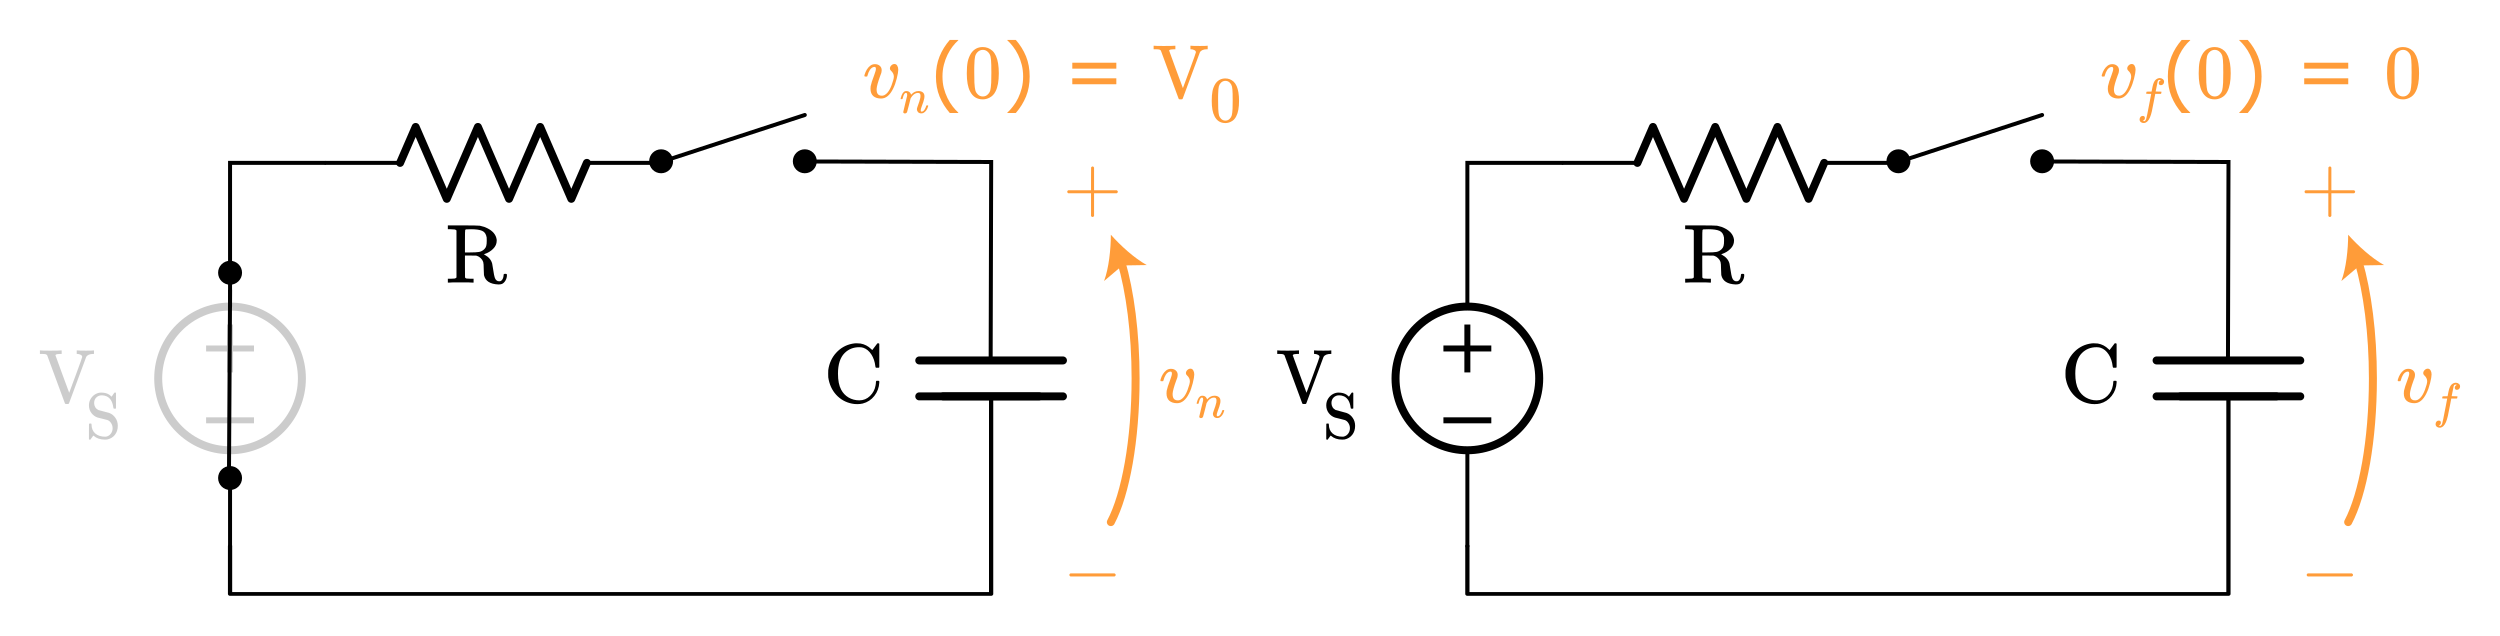 <?xml version="1.0" encoding="UTF-8" standalone="no"?>
<svg
   xmlns:dc="http://purl.org/dc/elements/1.1/"
   xmlns:cc="http://creativecommons.org/ns#"
   xmlns:rdf="http://www.w3.org/1999/02/22-rdf-syntax-ns#"
   xmlns:svg="http://www.w3.org/2000/svg"
   xmlns="http://www.w3.org/2000/svg"
   xmlns:sodipodi="http://sodipodi.sourceforge.net/DTD/sodipodi-0.dtd"
   xmlns:inkscape="http://www.inkscape.org/namespaces/inkscape"
   version="1.1"
   id="Layer_1"
   x="0px"
   y="0px"
   viewBox="0 0 626.357 159.277"
   xml:space="preserve"
   inkscape:version="1.1-dev (48d18c81, 2020-07-08)"
   sodipodi:docname="rc_step_superposition.svg"
   width="626.357"
   height="159.277"><defs
   id="defs6197"><inkscape:path-effect
     effect="bspline"
     id="path-effect1851"
     is_visible="true"
     weight="33.333"
     steps="2"
     helper_size="0"
     apply_no_weight="true"
     apply_with_weight="true"
     only_selected="false"
     lpeversion="0" /><inkscape:path-effect
     effect="bspline"
     id="path-effect1847"
     is_visible="true"
     weight="33.333"
     steps="2"
     helper_size="0"
     apply_no_weight="true"
     apply_with_weight="true"
     only_selected="false"
     lpeversion="0" /></defs><sodipodi:namedview
   pagecolor="#ffffff"
   bordercolor="#666666"
   borderopacity="1"
   objecttolerance="10"
   gridtolerance="10"
   guidetolerance="10"
   inkscape:pageopacity="0"
   inkscape:pageshadow="2"
   inkscape:window-width="1268"
   inkscape:window-height="732"
   id="namedview6195"
   showgrid="false"
   inkscape:zoom="0.95172556"
   inkscape:cx="334.12994"
   inkscape:cy="76.702784"
   inkscape:window-x="0"
   inkscape:window-y="23"
   inkscape:window-maximized="0"
   inkscape:current-layer="Layer_1"
   fit-margin-top="10"
   fit-margin-right="10"
   fit-margin-bottom="10"
   fit-margin-left="10"
   showguides="false" /><style
   type="text/css"
   id="style6099">
	.st0{fill:none;stroke:#000000;stroke-width:0.5;stroke-linecap:round;stroke-miterlimit:10;}
	.st1{fill:none;stroke:#000000;stroke-width:0.5;stroke-miterlimit:10;}
	.st2{fill:none;stroke:#11ACCD;stroke-width:3;stroke-linecap:round;stroke-miterlimit:10;}
	.st3{fill:#11ACCD;}
	.st4{fill:none;stroke:#11ACCD;stroke-width:4;stroke-miterlimit:10;}
	.st5{fill:none;stroke:#000000;stroke-linecap:round;stroke-linejoin:round;stroke-miterlimit:10;}
	.st6{fill:none;stroke:#000000;stroke-width:2;stroke-linecap:round;stroke-linejoin:round;stroke-miterlimit:10;}
	.st7{fill:none;stroke:#000000;stroke-width:2;stroke-miterlimit:10;}
	.st8{fill:none;stroke:#000000;stroke-linecap:round;stroke-miterlimit:10;}
	.st9{fill:none;stroke:#000000;stroke-width:1.5;stroke-miterlimit:10;}
	.st10{fill:none;stroke:#000000;stroke-width:1.5;stroke-linecap:round;stroke-miterlimit:10;}
	.st11{fill:none;stroke:#000000;stroke-width:2;stroke-linecap:round;stroke-miterlimit:10;}
	.st12{fill:none;}
	.st13{stroke:#000000;stroke-linecap:round;stroke-linejoin:round;stroke-miterlimit:10;}
	.st14{fill:none;stroke:#000000;stroke-miterlimit:10;}
	.st15{fill:#FFFFFF;stroke:#000000;stroke-miterlimit:10;}
	.st16{fill:#FF9C39;}
	.st17{fill:none;stroke:#E07D10;stroke-width:2;stroke-linecap:round;stroke-miterlimit:10;}
	.st18{fill:#E07D10;}
	.st19{fill:none;stroke:#FF9C39;stroke-width:2;stroke-linecap:round;stroke-miterlimit:10;}
	.st20{fill:none;stroke:#FF9C39;stroke-width:3;stroke-linecap:round;stroke-miterlimit:10;}
	.st21{fill:none;stroke:#1FAB54;stroke-width:3;stroke-miterlimit:10;}
	.st22{fill:#1FAB54;}
	.st23{font-family:'KaTeX_Main-Regular';}
	.st24{font-size:21px;}
	.st25{font-family:'KaTeX_Main-Italic';}
	.st26{fill:none;stroke:#11ACCD;stroke-width:2;stroke-linecap:round;stroke-miterlimit:10;}
</style><g
   id="g6101"
   transform="translate(87.638,-13.192)"><g
     id="g6103"><circle
       cx="114"
       cy="53.6"
       r="3"
       id="circle6105" /><rect
       x="108"
       y="47.6"
       class="st12"
       width="12"
       height="12"
       id="rect6107"
       style="fill:none" /></g><g
     id="g6109"><circle
       cx="78"
       cy="53.6"
       r="3"
       id="circle6111" /><rect
       x="72"
       y="47.6"
       class="st12"
       width="12"
       height="12"
       id="rect6113"
       style="fill:none" /></g><line
     class="st5"
     x1="78.5"
     y1="53.6"
     x2="114"
     y2="42"
     id="line6115"
     style="fill:none;stroke:#000000;stroke-linecap:round;stroke-linejoin:round;stroke-miterlimit:10" /></g><circle
   style="fill:none;stroke:#cccccc;stroke-width:2;stroke-miterlimit:10"
   id="circle6119"
   r="18"
   cy="94.808"
   cx="57.638"
   class="st7" /><polyline
   style="fill:none;stroke:#000000;stroke-linecap:round;stroke-miterlimit:10"
   id="polyline6121"
   points="54,90 54,54 78,54 66,54  "
   class="st8"
   transform="translate(3.638,-13.192)" /><line
   style="fill:none;stroke:#000000;stroke-width:1;stroke-linecap:round;stroke-linejoin:round;stroke-miterlimit:10"
   id="line6123"
   y2="136.808"
   x2="57.638"
   y1="119.866"
   x1="57.638"
   class="st5" /><line
   style="fill:none;stroke:#cccccc;stroke-width:1.5;stroke-miterlimit:10"
   id="line6125"
   y2="93.308"
   x2="57.638"
   y1="81.308"
   x1="57.638"
   class="st9" /><line
   style="fill:none;stroke:#cccccc;stroke-width:1.5;stroke-miterlimit:10"
   id="line6127"
   y2="87.308"
   x2="63.638"
   y1="87.308"
   x1="51.638"
   class="st9" /><line
   style="fill:none;stroke:#cccccc;stroke-width:1.5;stroke-miterlimit:10"
   id="line6129"
   y2="105.308"
   x2="63.638"
   y1="105.308"
   x1="51.638"
   class="st9" /><polyline
   style="fill:none;stroke:#000000;stroke-width:0.939;stroke-linecap:round;stroke-linejoin:round;stroke-miterlimit:10"
   id="polyline6133"
   points="222,112.5 222,150 222,162 54,162 54,150  "
   class="st5"
   transform="matrix(1.135,0,0,1,-3.651,-13.192)" /><line
   style="fill:none;stroke:#000000;stroke-width:2;stroke-linecap:round;stroke-linejoin:round;stroke-miterlimit:10"
   id="line6135"
   y2="99.308"
   x2="236.315"
   y1="99.308"
   x1="260.315"
   class="st6" /><line
   style="fill:none;stroke:#000000;stroke-width:2;stroke-linecap:round;stroke-linejoin:round;stroke-miterlimit:10"
   id="line6137"
   y2="99.308"
   x2="230.315"
   y1="99.308"
   x1="266.315"
   class="st6" /><polyline
   style="fill:none;stroke:#000000;stroke-width:2;stroke-linecap:round;stroke-linejoin:round;stroke-miterlimit:10"
   id="polyline6139"
   points="204,103.5 222,103.5 240,103.5  "
   class="st6"
   transform="translate(26.315,-13.192)" /><g
   id="g6143"
   transform="translate(-32.362,-13.192)"><line
     class="st5"
     x1="179.4"
     y1="54"
     x2="198"
     y2="54"
     id="line6145"
     style="fill:none;stroke:#000000;stroke-linecap:round;stroke-linejoin:round;stroke-miterlimit:10" /><polyline
     class="st6"
     points="132.6,54 136.5,45 144.3,63 152.1,45 159.9,63 167.7,45 175.5,63 179.4,54  "
     id="polyline6147"
     style="fill:none;stroke:#000000;stroke-width:2;stroke-linecap:round;stroke-linejoin:round;stroke-miterlimit:10" /><line
     class="st5"
     x1="114"
     y1="54"
     x2="132.6"
     y2="54"
     id="line6149"
     style="fill:none;stroke:#000000;stroke-linecap:round;stroke-linejoin:round;stroke-miterlimit:10" /><rect
     x="114"
     y="42"
     class="st12"
     width="84"
     height="24"
     id="rect6151"
     style="fill:none" /></g><g
   aria-label="R"
   id="text6153"
   style="font-style:normal;font-variant:normal;font-weight:normal;font-stretch:normal;font-size:21px;line-height:0%;font-family:KaTeX_Main;-inkscape-font-specification:'KaTeX_Main, Normal';text-align:start;writing-mode:lr-tb;text-anchor:start"
   class="st23 st24"
   transform="translate(2e-7,-6.621)"><path
     d="m 114.368,64.367 q -0.21,-0.21 -0.42,-0.252 -0.189,-0.042 -1.05,-0.063 h -0.693 v -0.966 h 3.675 q 3.906,0.021 4.305,0.084 0.063,0.021 0.273,0.063 0.945,0.189 1.68,0.588 1.995,1.008 2.289,2.751 0.021,0.105 0.021,0.336 0,1.176 -0.903,2.058 -0.882,0.882 -2.1,1.281 -0.042,0.021 -0.105,0.042 -0.042,0 -0.084,0.021 l -0.042,0.021 q 0.063,0.063 0.231,0.126 1.512,0.84 1.869,2.226 0.021,0.084 0.231,1.386 0.21,1.302 0.231,1.386 0.147,0.756 0.357,1.113 0.231,0.357 0.588,0.483 0.084,0.042 0.357,0.042 h 0.105 q 0.273,0 0.504,-0.231 0.42,-0.42 0.483,-1.26 0,-0.231 0.063,-0.294 0.084,-0.084 0.357,-0.084 0.252,0 0.336,0.063 0.084,0.042 0.084,0.252 0,0.756 -0.378,1.386 -0.357,0.609 -0.882,0.84 -0.336,0.126 -0.882,0.126 -3.129,-0.126 -3.612,-2.352 -0.042,-0.231 -0.063,-1.533 0,-1.302 -0.126,-1.743 -0.189,-0.567 -0.63,-0.966 -0.42,-0.42 -0.966,-0.588 l -0.21,-0.042 -1.386,-0.021 h -1.386 v 2.751 l 0.021,2.751 q 0.147,0.21 0.357,0.252 0.231,0.042 1.092,0.063 h 0.693 v 0.966 h -0.231 q -0.336,-0.063 -2.982,-0.063 -2.667,0 -3.003,0.063 h -0.231 v -0.966 h 0.693 q 0.861,-0.021 1.05,-0.063 0.21,-0.042 0.42,-0.252 z m 7.56,1.743 q -0.21,-1.26 -1.134,-1.659 -0.903,-0.399 -2.772,-0.399 -0.315,0 -0.714,0.021 -0.399,0 -0.42,0 -0.273,0.021 -0.336,0.168 -0.063,0.084 -0.063,2.856 v 2.772 h 1.218 q 1.575,0 2.331,-0.126 0.756,-0.147 1.323,-0.714 0.357,-0.357 0.462,-0.798 0.126,-0.441 0.126,-1.281 0,-0.672 -0.021,-0.84 z"
     style="font-style:normal;font-variant:normal;font-weight:normal;font-stretch:normal;font-size:21px;line-height:0%;font-family:KaTeX_Main;-inkscape-font-specification:'KaTeX_Main, Normal';text-align:start;writing-mode:lr-tb;text-anchor:start"
     id="path1036" /></g>
<g
   aria-label="C"
   id="text6155"
   style="font-style:normal;font-variant:normal;font-weight:normal;font-stretch:normal;font-size:21px;line-height:0%;font-family:KaTeX_Main;-inkscape-font-specification:'KaTeX_Main, Normal';text-align:start;writing-mode:lr-tb;text-anchor:start"
   class="st23 st24"
   transform="translate(2e-7,-6.621)"><path
     d="m 220.176,102.032 0.126,0.126 v 0.315 q -0.105,1.89 -1.239,3.339 -1.134,1.449 -2.919,1.911 -0.609,0.147 -1.365,0.147 -0.777,0 -1.323,-0.126 -2.352,-0.462 -3.969,-2.226 -1.596,-1.764 -1.974,-4.368 -0.021,-0.189 -0.021,-0.903 0,-0.693 0.021,-0.903 0.357,-2.562 1.974,-4.326 1.617,-1.785 3.969,-2.268 0.672,-0.126 1.071,-0.126 0.042,0 0.168,0.021 0.126,0 0.189,0 0.504,0 0.714,0.042 1.533,0.273 2.667,1.386 l 0.273,0.252 0.63,-0.819 q 0.567,-0.777 0.651,-0.861 0.021,0 0.084,0 0.063,-0.021 0.126,-0.021 0.147,0 0.273,0.126 v 5.88 l -0.126,0.126 h -0.714 q -0.126,-0.126 -0.147,-0.357 -0.189,-1.722 -1.008,-2.982 -0.819,-1.26 -1.995,-1.659 -0.399,-0.147 -1.05,-0.147 -2.184,0 -3.654,1.47 -1.659,1.659 -1.659,5.166 0,2.541 0.798,4.011 0.651,1.239 1.848,1.953 1.218,0.714 2.709,0.714 1.533,0 2.667,-1.092 1.134,-1.113 1.386,-2.604 0.105,-0.525 0.105,-0.924 0,-0.147 0.126,-0.273 z"
     style="font-style:normal;font-variant:normal;font-weight:normal;font-stretch:normal;font-size:21px;line-height:0%;font-family:KaTeX_Main;-inkscape-font-specification:'KaTeX_Main, Normal';text-align:start;writing-mode:lr-tb;text-anchor:start"
     id="path1039" /></g>
<g
   aria-label="−"
   id="text6157"
   style="font-style:normal;font-variant:normal;font-weight:normal;font-stretch:normal;font-size:19.054px;line-height:0%;font-family:KaTeX_Math;-inkscape-font-specification:'KaTeX_Math, Normal';text-align:start;writing-mode:lr-tb;text-anchor:start;fill:#ff9c39"
   class="st16 st23 st24"
   transform="translate(2e-7,-6.621)"><path
     d="m 268.183,151.047 q -0.267,-0.133 -0.267,-0.381 0,-0.248 0.267,-0.381 h 11.07 q 0.286,0.152 0.286,0.381 0,0.229 -0.286,0.381 z"
     style="font-style:normal;font-variant:normal;font-weight:normal;font-stretch:normal;font-size:19.053px;font-family:KaTeX_Main;-inkscape-font-specification:'KaTeX_Main, Normal';font-variant-ligatures:normal;font-variant-caps:normal;font-variant-numeric:normal;font-feature-settings:normal;text-align:start;writing-mode:lr-tb;text-anchor:start"
     id="path1042" /></g>
<g
   aria-label="vn"
   id="text6159"
   style="font-style:normal;font-variant:normal;font-weight:normal;font-stretch:normal;font-size:19.054px;line-height:0%;font-family:KaTeX_Math;-inkscape-font-specification:'KaTeX_Math, Normal';text-align:start;writing-mode:lr-tb;text-anchor:start;fill:#ff9c39"
   class="st16 st25 st24"
   transform="translate(2e-7,-6.621)"><path
     d="m 294.908,107.639 q -1.219,0 -1.943,-0.61 -0.705,-0.629 -0.705,-1.829 0,-0.343 0.038,-0.648 0.171,-0.915 0.896,-2.801 l 0.305,-0.915 q 0.114,-0.343 0.114,-0.648 0,-0.476 -0.362,-0.476 -0.133,0 -0.305,0.057 -0.972,0.343 -1.467,2.191 0,0.019 -0.019,0.076 -0.019,0.038 -0.038,0.057 0,0 -0.019,0.019 -0.019,0.019 -0.076,0.019 -0.038,0 -0.076,0 -0.038,0 -0.152,0 h -0.267 q -0.114,-0.114 -0.114,-0.171 0,-0.057 0.057,-0.286 0.457,-1.505 1.41,-2.248 0.514,-0.4 1.181,-0.4 0.743,0 1.219,0.419 0.476,0.419 0.476,1.105 0,0.324 -0.057,0.495 0,0.133 -0.286,0.838 -0.876,2.382 -0.934,3.392 0,0.514 0.095,0.838 0.248,0.819 1.2,0.819 0.514,0 0.915,-0.305 1.181,-0.781 1.963,-3.601 0.152,-0.533 0.152,-0.876 0,-0.838 -0.743,-1.505 -0.248,-0.229 -0.248,-0.514 0,-0.438 0.343,-0.781 0.362,-0.362 0.8,-0.362 0.457,0 0.705,0.438 0.248,0.419 0.248,1.01 0,0.667 -0.381,2.191 -0.362,1.467 -0.915,2.553 -1.2,2.458 -3.01,2.458 z"
     style="font-style:normal;font-variant:normal;font-weight:normal;font-stretch:normal;font-size:19.054px;line-height:0%;font-family:KaTeX_Math;-inkscape-font-specification:'KaTeX_Math, Normal';text-align:start;writing-mode:lr-tb;text-anchor:start;fill:#ff9c39"
     id="path1045" /><path
     d="m 300.882,111.376 q -0.173,0 -0.297,-0.099 -0.124,-0.087 -0.124,-0.248 0,-0.161 0.471,-2.019 0.471,-1.858 0.495,-2.019 0.012,-0.062 0.012,-0.285 0,-0.483 -0.297,-0.483 -0.285,0 -0.52,0.458 -0.136,0.26 -0.26,0.78 -0.074,0.248 -0.074,0.26 -0.025,0.074 -0.235,0.074 h -0.173 q -0.074,-0.074 -0.074,-0.111 0,-0.05 0.062,-0.26 0.372,-1.461 1.139,-1.635 0.099,-0.025 0.211,-0.025 0.731,0 1.053,0.557 0.136,0.235 0.136,0.347 0,0.025 0.012,0.025 l 0.136,-0.136 q 0.768,-0.793 1.722,-0.793 0.681,0 1.09,0.334 0.409,0.334 0.409,0.978 0,0.285 -0.037,0.471 -0.124,0.706 -0.681,2.167 -0.223,0.594 -0.223,0.879 0,0.322 0.211,0.322 0.421,0 0.718,-0.446 0.31,-0.446 0.471,-1.028 0.025,-0.099 0.248,-0.099 0.235,0.037 0.248,0.099 0,0.012 -0.05,0.186 -0.322,1.152 -1.164,1.622 -0.223,0.111 -0.533,0.111 -0.471,0 -0.805,-0.297 -0.297,-0.347 -0.297,-0.731 0,-0.235 0.173,-0.694 0.545,-1.449 0.694,-2.205 0.037,-0.186 0.037,-0.471 0,-0.731 -0.607,-0.731 -0.223,0 -0.322,0.025 -0.867,0.186 -1.474,1.226 l -0.087,0.149 -0.409,1.66 q -0.409,1.622 -0.471,1.746 -0.161,0.334 -0.533,0.334 z"
     style="font-size:65%;baseline-shift:sub"
     id="path1047" /></g>
<g
   aria-label="vn(0) = V0"
   id="text6161"
   style="font-style:normal;font-variant:normal;font-weight:normal;font-stretch:normal;font-size:19.054px;line-height:0%;font-family:KaTeX_Math;-inkscape-font-specification:'KaTeX_Math, Normal';text-align:start;writing-mode:lr-tb;text-anchor:start;fill:#ff9c39"
   class="st16 st25 st24"
   transform="translate(2e-7,-6.621)"><path
     d="m 220.746,31.307 q -1.219,0 -1.943,-0.61 -0.705,-0.629 -0.705,-1.829 0,-0.343 0.038,-0.648 0.171,-0.915 0.896,-2.801 l 0.305,-0.915 q 0.114,-0.343 0.114,-0.648 0,-0.476 -0.362,-0.476 -0.133,0 -0.305,0.057 -0.972,0.343 -1.467,2.191 0,0.019 -0.019,0.076 -0.019,0.038 -0.038,0.057 0,0 -0.019,0.019 -0.019,0.019 -0.076,0.019 -0.038,0 -0.076,0 -0.038,0 -0.152,0 h -0.267 q -0.114,-0.114 -0.114,-0.171 0,-0.057 0.057,-0.286 0.457,-1.505 1.41,-2.248 0.514,-0.4 1.181,-0.4 0.743,0 1.219,0.419 0.476,0.419 0.476,1.105 0,0.324 -0.057,0.495 0,0.133 -0.286,0.838 -0.876,2.382 -0.934,3.392 0,0.514 0.095,0.838 0.248,0.819 1.2,0.819 0.514,0 0.915,-0.305 1.181,-0.781 1.963,-3.601 0.152,-0.534 0.152,-0.876 0,-0.838 -0.743,-1.505 -0.248,-0.229 -0.248,-0.514 0,-0.438 0.343,-0.781 0.362,-0.362 0.8,-0.362 0.457,0 0.705,0.438 0.248,0.419 0.248,1.01 0,0.667 -0.381,2.191 -0.362,1.467 -0.915,2.553 -1.2,2.458 -3.01,2.458 z"
     style="font-style:normal;font-variant:normal;font-weight:normal;font-stretch:normal;font-size:19.054px;line-height:0%;font-family:KaTeX_Math;-inkscape-font-specification:'KaTeX_Math, Normal';text-align:start;writing-mode:lr-tb;text-anchor:start;fill:#ff9c39"
     id="path1050" /><path
     d="m 226.721,35.044 q -0.173,0 -0.297,-0.099 -0.124,-0.087 -0.124,-0.248 0,-0.161 0.471,-2.019 0.471,-1.858 0.495,-2.019 0.012,-0.062 0.012,-0.285 0,-0.483 -0.297,-0.483 -0.285,0 -0.52,0.458 -0.136,0.26 -0.26,0.78 -0.074,0.248 -0.074,0.26 -0.025,0.074 -0.235,0.074 h -0.173 q -0.074,-0.074 -0.074,-0.111 0,-0.05 0.062,-0.26 0.372,-1.461 1.139,-1.635 0.099,-0.025 0.211,-0.025 0.731,0 1.053,0.557 0.136,0.235 0.136,0.347 0,0.025 0.012,0.025 l 0.136,-0.136 q 0.768,-0.793 1.722,-0.793 0.681,0 1.09,0.334 0.409,0.334 0.409,0.978 0,0.285 -0.037,0.471 -0.124,0.706 -0.681,2.167 -0.223,0.594 -0.223,0.879 0,0.322 0.211,0.322 0.421,0 0.718,-0.446 0.31,-0.446 0.471,-1.028 0.025,-0.099 0.248,-0.099 0.235,0.037 0.248,0.099 0,0.012 -0.05,0.186 -0.322,1.152 -1.164,1.622 -0.223,0.111 -0.533,0.111 -0.471,0 -0.805,-0.297 -0.297,-0.347 -0.297,-0.731 0,-0.235 0.173,-0.694 0.545,-1.449 0.694,-2.205 0.037,-0.186 0.037,-0.471 0,-0.731 -0.607,-0.731 -0.223,0 -0.322,0.025 -0.867,0.186 -1.474,1.226 l -0.087,0.149 -0.409,1.66 q -0.409,1.622 -0.471,1.746 -0.161,0.334 -0.533,0.334 z"
     style="font-size:65%;baseline-shift:sub"
     id="path1052" /><path
     d="m 240.094,34.93 h -2.131 q -1.647,-1.889 -2.558,-4.122 -0.912,-2.233 -0.912,-5.033 0,-2.8 0.912,-5.033 0.912,-2.233 2.558,-4.122 h 2.131 v 0.093 q -0.754,0.679 -1.442,1.572 -0.679,0.884 -1.265,2.065 -0.558,1.144 -0.912,2.521 -0.344,1.377 -0.344,2.903 0,1.591 0.335,2.912 0.344,1.321 0.921,2.512 0.558,1.144 1.275,2.065 0.716,0.93 1.433,1.572 z"
     style="font-style:normal;font-variant:normal;font-weight:normal;font-stretch:normal;font-size:19.054px;line-height:0%;font-family:KaTeX_Math;-inkscape-font-specification:'KaTeX_Math, Normal';text-align:start;writing-mode:lr-tb;text-anchor:start;fill:#ff9c39"
     id="path1054" /><path
     d="m 243.31,19.951 q 1.067,-1.543 2.915,-1.543 1.391,0 2.439,0.953 0.514,0.495 0.876,1.296 0.705,1.581 0.705,4.344 0,2.953 -0.819,4.516 -0.533,1.105 -1.562,1.6 -0.8,0.4 -1.62,0.4 -2.191,0 -3.201,-2.001 -0.819,-1.562 -0.819,-4.516 0,-1.772 0.229,-2.915 0.248,-1.162 0.857,-2.134 z m 4.287,-0.229 q -0.553,-0.61 -1.353,-0.61 -0.8,0 -1.372,0.61 -0.419,0.438 -0.572,1.067 -0.152,0.629 -0.191,2.172 0,0.114 -0.019,0.743 0,0.629 0,1.048 0,1.829 0.038,2.553 0.076,1.334 0.229,1.924 0.152,0.572 0.572,0.991 0.514,0.572 1.315,0.572 0.781,0 1.296,-0.572 0.419,-0.419 0.572,-0.991 0.152,-0.591 0.229,-1.924 0.038,-0.724 0.038,-2.553 0,-0.419 -0.019,-1.048 0,-0.629 0,-0.743 -0.038,-1.543 -0.191,-2.172 -0.152,-0.629 -0.572,-1.067 z"
     style="font-style:normal;font-variant:normal;font-weight:normal;font-stretch:normal;font-size:19.053px;font-family:KaTeX_Main;-inkscape-font-specification:'KaTeX_Main, Normal';font-variant-ligatures:normal;font-variant-caps:normal;font-variant-numeric:normal;font-feature-settings:normal;text-align:start;writing-mode:lr-tb;text-anchor:start"
     id="path1056" /><path
     d="m 257.976,25.775 q 0,2.8 -0.912,5.033 -0.912,2.233 -2.558,4.122 h -2.131 v -0.093 q 0.716,-0.642 1.433,-1.572 0.726,-0.921 1.275,-2.065 0.577,-1.191 0.912,-2.512 0.344,-1.321 0.344,-2.912 0,-1.526 -0.344,-2.903 -0.344,-1.377 -0.912,-2.521 -0.586,-1.182 -1.275,-2.065 -0.679,-0.893 -1.433,-1.572 v -0.093 h 2.131 q 1.647,1.889 2.558,4.122 0.912,2.233 0.912,5.033 z"
     style="font-style:normal;font-variant:normal;font-weight:normal;font-stretch:normal;font-size:19.054px;line-height:0%;font-family:KaTeX_Math;-inkscape-font-specification:'KaTeX_Math, Normal';text-align:start;writing-mode:lr-tb;text-anchor:start;fill:#ff9c39"
     id="path1058" /><path
     d="m 279.69,23.822 h -11.034 v -1.489 h 11.034 z m 0,3.908 h -11.034 v -1.489 h 11.034 z"
     style="font-style:normal;font-variant:normal;font-weight:normal;font-stretch:normal;font-size:19.054px;line-height:0%;font-family:KaTeX_Math;-inkscape-font-specification:'KaTeX_Math, Normal';text-align:start;writing-mode:lr-tb;text-anchor:start;fill:#ff9c39"
     id="path1060" /><path
     d="m 290.84,19.284 q -0.21,-0.21 -0.381,-0.248 -0.171,-0.057 -0.876,-0.076 h -0.553 v -0.876 h 0.171 q 0.267,0.057 2.363,0.057 2.286,0 2.706,-0.057 h 0.21 v 0.876 h -0.4 q -0.876,0.019 -1.086,0.21 -0.076,0.057 -0.076,0.114 0,0.038 1.715,4.725 1.715,4.687 1.734,4.687 0.743,-2.001 1.639,-4.42 1.62,-4.382 1.62,-4.554 0,-0.362 -0.4,-0.553 -0.4,-0.21 -0.876,-0.21 h -0.095 v -0.876 h 0.171 q 0.324,0.057 2.191,0.057 1.639,0 1.848,-0.057 h 0.114 v 0.876 h -0.133 q -1.41,0 -1.829,0.781 0,0.019 -2.153,5.811 -2.134,5.792 -2.153,5.811 -0.057,0.152 -0.343,0.152 h -0.171 -0.171 q -0.267,0 -0.324,-0.152 -0.038,-0.038 -2.229,-6.04 -2.229,-5.983 -2.229,-6.04 z"
     style="font-style:normal;font-variant:normal;font-weight:normal;font-stretch:normal;font-size:19.054px;line-height:125%;font-family:KaTeX_Main;-inkscape-font-specification:'KaTeX_Main, Normal';text-align:start;writing-mode:lr-tb;text-anchor:start"
     id="path1062" /><path
     d="m 304.519,27.59 q 0.91,-1.316 2.486,-1.316 1.186,0 2.08,0.813 0.439,0.423 0.748,1.105 0.601,1.349 0.601,3.705 0,2.519 -0.699,3.851 -0.455,0.943 -1.333,1.365 -0.683,0.341 -1.381,0.341 -1.869,0 -2.73,-1.706 -0.699,-1.333 -0.699,-3.851 0,-1.511 0.195,-2.486 0.211,-0.991 0.731,-1.82 z m 3.656,-0.195 q -0.471,-0.52 -1.154,-0.52 -0.683,0 -1.17,0.52 -0.358,0.374 -0.488,0.91 -0.13,0.536 -0.163,1.853 0,0.098 -0.016,0.634 0,0.536 0,0.894 0,1.56 0.033,2.178 0.065,1.138 0.195,1.641 0.13,0.488 0.488,0.845 0.439,0.488 1.121,0.488 0.666,0 1.105,-0.488 0.358,-0.358 0.488,-0.845 0.13,-0.504 0.195,-1.641 0.033,-0.618 0.033,-2.178 0,-0.358 -0.016,-0.894 0,-0.536 0,-0.634 -0.033,-1.316 -0.163,-1.853 -0.13,-0.536 -0.488,-0.91 z"
     style="font-style:normal;font-variant:normal;font-weight:normal;font-stretch:normal;font-size:16.251px;line-height:125%;font-family:KaTeX_Main;-inkscape-font-specification:'KaTeX_Main, Normal';font-variant-ligatures:normal;font-variant-caps:normal;font-variant-numeric:normal;font-feature-settings:normal;text-align:start;writing-mode:lr-tb;text-anchor:start"
     id="path1064" /></g>
<g
   id="text6163"
   style="font-style:normal;font-variant:normal;font-weight:normal;font-stretch:normal;font-size:19.054px;line-height:0%;font-family:KaTeX_Math;-inkscape-font-specification:'KaTeX_Math, Normal';text-align:start;writing-mode:lr-tb;text-anchor:start;fill:#ff9c39"
   class="st16 st23 st24"
   transform="translate(2e-7,-6.621)" />

<g
   aria-label="V"
   id="text6169"
   style="font-style:normal;font-variant:normal;font-weight:normal;font-stretch:normal;font-size:19.054px;line-height:0%;font-family:KaTeX_Math;-inkscape-font-specification:'KaTeX_Math, Normal';text-align:start;writing-mode:lr-tb;text-anchor:start;fill:#cccccc;stroke:none"
   class="st23 st24"
   transform="translate(2e-7,-6.621)"><path
     d="m 11.81,95.616 q -0.21,-0.21 -0.381,-0.248 -0.171,-0.057 -0.876,-0.076 H 10 v -0.876 h 0.171 q 0.267,0.057 2.363,0.057 2.286,0 2.706,-0.057 h 0.21 v 0.876 h -0.4 q -0.876,0.019 -1.086,0.21 -0.076,0.057 -0.076,0.114 0,0.038 1.715,4.725 1.715,4.687 1.734,4.687 0.743,-2.001 1.639,-4.42 1.62,-4.382 1.62,-4.554 0,-0.362 -0.4,-0.553 -0.4,-0.21 -0.876,-0.21 h -0.095 v -0.876 h 0.171 q 0.324,0.057 2.191,0.057 1.639,0 1.848,-0.057 h 0.114 v 0.876 h -0.133 q -1.41,0 -1.829,0.781 0,0.019 -2.153,5.811 -2.134,5.792 -2.153,5.811 -0.057,0.152 -0.343,0.152 h -0.171 -0.171 q -0.267,0 -0.324,-0.152 -0.038,-0.038 -2.229,-6.04 -2.229,-5.983 -2.229,-6.04 z"
     style="font-style:normal;font-variant:normal;font-weight:normal;font-stretch:normal;font-size:19.054px;line-height:125%;font-family:KaTeX_Main;-inkscape-font-specification:'KaTeX_Main, Normal';text-align:start;writing-mode:lr-tb;text-anchor:start;fill:#cccccc;stroke:none"
     id="path1075" /></g>
<g
   aria-label="S"
   id="text6171"
   style="font-style:normal;font-variant:normal;font-weight:normal;font-stretch:normal;font-size:16.25px;line-height:0%;font-family:KaTeX_Math;-inkscape-font-specification:'KaTeX_Math, Normal';text-align:start;writing-mode:lr-tb;text-anchor:start;fill:#cccccc;stroke:none"
   class="st23 st24"
   transform="translate(2e-7,-6.621)"><path
     d="m 22.834,112.733 q 0.098,0.098 0.098,0.211 0,1.446 0.926,2.275 0.943,0.812 2.486,0.812 0.195,0 0.26,-0.016 0.715,-0.146 1.154,-0.731 0.455,-0.585 0.455,-1.381 0,-0.699 -0.374,-1.268 -0.357,-0.585 -0.926,-0.78 -0.91,-0.228 -1.202,-0.309 -1.219,-0.292 -1.251,-0.309 -0.943,-0.325 -1.56,-1.137 -0.618,-0.829 -0.618,-1.917 0,-0.975 0.504,-1.739 0.504,-0.764 1.251,-1.137 0.65,-0.325 1.3,-0.325 1.284,0 2.08,0.552 0.244,0.163 0.552,0.471 l 0.341,-0.504 q 0.081,-0.114 0.163,-0.244 0.098,-0.13 0.163,-0.211 l 0.049,-0.065 q 0.016,0 0.065,0 0.049,-0.016 0.098,-0.016 0.114,0 0.211,0.098 v 3.851 l -0.098,0.098 h -0.292 q -0.179,0 -0.211,-0.049 -0.033,-0.049 -0.081,-0.325 -0.276,-2.047 -1.641,-2.714 -0.601,-0.26 -1.219,-0.26 -0.845,0 -1.397,0.552 -0.536,0.536 -0.536,1.397 0,0.552 0.276,1.024 0.276,0.455 0.78,0.715 0.163,0.081 1.528,0.406 1.154,0.309 1.235,0.341 0.926,0.357 1.511,1.219 0.601,0.845 0.601,1.999 0,1.333 -0.731,2.259 -0.731,0.91 -1.917,1.154 -0.163,0.033 -0.585,0.033 -1.722,0 -2.795,-0.943 -0.081,-0.081 -0.114,-0.065 -0.065,0.081 -0.244,0.341 -0.179,0.244 -0.325,0.439 -0.146,0.211 -0.146,0.228 -0.033,0.016 -0.163,0.016 -0.114,0 -0.211,-0.098 v -1.901 q 0,-1.934 0.016,-1.966 0.033,-0.081 0.325,-0.081 z"
     style="font-style:normal;font-variant:normal;font-weight:normal;font-stretch:normal;font-size:16.25px;line-height:125%;font-family:KaTeX_Main;-inkscape-font-specification:'KaTeX_Main, Normal';text-align:start;writing-mode:lr-tb;text-anchor:start;fill:#cccccc;stroke:none"
     id="path1078" /></g>
<g
   aria-label="+"
   id="text6173"
   style="font-style:normal;font-variant:normal;font-weight:normal;font-stretch:normal;font-size:19.054px;line-height:0%;font-family:KaTeX_Math;-inkscape-font-specification:'KaTeX_Math, Normal';text-align:start;writing-mode:lr-tb;text-anchor:start;fill:#ff9c39"
   class="st16 st23 st24"
   transform="translate(2e-7,-6.621)"><path
     d="m 267.65,55.047 q -0.267,-0.133 -0.267,-0.381 0,-0.248 0.267,-0.381 h 5.697 v -2.858 l 0.019,-2.858 q 0.191,-0.248 0.362,-0.248 0.248,0 0.381,0.286 v 5.678 h 5.678 q 0.286,0.152 0.286,0.381 0,0.229 -0.286,0.381 h -5.678 v 5.678 q -0.133,0.267 -0.381,0.267 -0.248,0 -0.381,-0.267 v -5.678 z"
     style="font-style:normal;font-variant:normal;font-weight:normal;font-stretch:normal;font-size:19.053px;font-family:KaTeX_Main;-inkscape-font-specification:'KaTeX_Main, Normal';font-variant-ligatures:normal;font-variant-caps:normal;font-variant-numeric:normal;font-feature-settings:normal;text-align:start;writing-mode:lr-tb;text-anchor:start"
     id="path1081" /></g>
<g
   id="g6175"
   transform="translate(26.315,-13.192)"><g
     id="g6177"><path
       class="st19"
       d="m 252,144 c 3.7,-7 6.2,-20.5 6.2,-36 0,-11.4 -1.4,-21.8 -3.6,-29.3"
       id="path6179"
       inkscape:connector-curvature="0"
       style="fill:none;stroke:#ff9c39;stroke-width:2;stroke-linecap:round;stroke-miterlimit:10" /><g
       id="g6181"><path
         class="st16"
         d="m 252,72 c 2.4,2.7 5.9,5.9 9,7.6 l -6.1,0.1 -4.6,3.9 c 1.2,-3.2 1.7,-8 1.7,-11.6 z"
         id="path6183"
         inkscape:connector-curvature="0"
         style="fill:#ff9c39" /></g></g></g><path
   style="fill:none;fill-rule:evenodd;stroke:#000000;stroke-width:1px;stroke-linecap:butt;stroke-linejoin:miter;stroke-opacity:1"
   d="m 201.631,40.455 46.702,0.131 -0.131,49.588"
   id="path1853"
   inkscape:connector-curvature="0" /><g
   transform="translate(-8.089874e-7,-8.073)"
   id="flowRoot1859"
   style="font-style:normal;font-variant:normal;font-weight:normal;font-stretch:normal;font-size:18.667px;line-height:125%;font-family:KaTeX_Main;-inkscape-font-specification:'KaTeX_Main, Normal';text-align:start;letter-spacing:0px;word-spacing:0px;writing-mode:lr-tb;text-anchor:start;fill:#000000;fill-opacity:1;stroke:none;stroke-width:1px;stroke-linecap:butt;stroke-linejoin:miter;stroke-opacity:1" />



<g
   id="g4332-4"
   transform="translate(-56.357,65.764)"><circle
     id="circle4334-1"
     r="3"
     cy="54"
     cx="114" /><rect
     style="fill:none"
     id="rect4336-0"
     height="12"
     width="12"
     class="st12"
     y="48"
     x="108" /></g><g
   id="g4338-2"
   transform="translate(-20.357,14.335)"><circle
     id="circle4340-4"
     r="3"
     cy="54"
     cx="78" /><rect
     style="fill:none"
     id="rect4342-0"
     height="12"
     width="12"
     class="st12"
     y="48"
     x="72" /></g><path
   style="fill:none;fill-rule:evenodd;stroke:#000000;stroke-width:1px;stroke-linecap:butt;stroke-linejoin:miter;stroke-opacity:1"
   d="M 57.362,119.84 57.643,72.601"
   id="path2141"
   inkscape:connector-curvature="0" /><g
   transform="translate(397.638,-13.192)"
   id="g924"><g
     id="g914"><circle
       id="circle910"
       r="3"
       cy="53.6"
       cx="114" /><rect
       style="fill:none"
       id="rect912"
       height="12"
       width="12"
       class="st12"
       y="47.6"
       x="108" /></g><g
     id="g920"><circle
       id="circle916"
       r="3"
       cy="53.6"
       cx="78" /><rect
       style="fill:none"
       id="rect918"
       height="12"
       width="12"
       class="st12"
       y="47.6"
       x="72" /></g><line
     style="fill:none;stroke:#000000;stroke-linecap:round;stroke-linejoin:round;stroke-miterlimit:10"
     id="line922"
     y2="42"
     x2="114"
     y1="53.6"
     x1="78.5"
     class="st5" /></g><circle
   class="st7"
   cx="367.638"
   cy="94.808"
   r="18"
   id="circle926"
   style="fill:none;stroke:#000000;stroke-width:2;stroke-miterlimit:10" /><polyline
   transform="translate(313.638,-13.192)"
   class="st8"
   points="54,90 54,54 78,54 66,54  "
   id="polyline928"
   style="fill:none;stroke:#000000;stroke-linecap:round;stroke-miterlimit:10" /><line
   class="st5"
   x1="367.638"
   y1="113.343"
   x2="367.638"
   y2="136.808"
   id="line930"
   style="fill:none;stroke:#000000;stroke-width:1;stroke-linecap:round;stroke-linejoin:round;stroke-miterlimit:10;stroke-dasharray:none" /><line
   class="st9"
   x1="367.638"
   y1="81.308"
   x2="367.638"
   y2="93.308"
   id="line932"
   style="fill:none;stroke:#000000;stroke-width:1.5;stroke-miterlimit:10" /><line
   class="st9"
   x1="361.638"
   y1="87.308"
   x2="373.638"
   y2="87.308"
   id="line934"
   style="fill:none;stroke:#000000;stroke-width:1.5;stroke-miterlimit:10" /><line
   class="st9"
   x1="361.638"
   y1="105.308"
   x2="373.638"
   y2="105.308"
   id="line936"
   style="fill:none;stroke:#000000;stroke-width:1.5;stroke-miterlimit:10" /><polyline
   transform="matrix(1.135,0,0,1,306.349,-13.192)"
   class="st5"
   points="222,112.5 222,150 222,162 54,162 54,150  "
   id="polyline938"
   style="fill:none;stroke:#000000;stroke-width:0.939;stroke-linecap:round;stroke-linejoin:round;stroke-miterlimit:10" /><line
   class="st6"
   x1="570.315"
   y1="99.308"
   x2="546.315"
   y2="99.308"
   id="line940"
   style="fill:none;stroke:#000000;stroke-width:2;stroke-linecap:round;stroke-linejoin:round;stroke-miterlimit:10" /><line
   class="st6"
   x1="576.315"
   y1="99.308"
   x2="540.315"
   y2="99.308"
   id="line942"
   style="fill:none;stroke:#000000;stroke-width:2;stroke-linecap:round;stroke-linejoin:round;stroke-miterlimit:10" /><polyline
   transform="translate(336.315,-13.192)"
   class="st6"
   points="204,103.5 222,103.5 240,103.5  "
   id="polyline944"
   style="fill:none;stroke:#000000;stroke-width:2;stroke-linecap:round;stroke-linejoin:round;stroke-miterlimit:10" /><g
   transform="translate(277.638,-13.192)"
   id="g954"><line
     style="fill:none;stroke:#000000;stroke-linecap:round;stroke-linejoin:round;stroke-miterlimit:10"
     id="line946"
     y2="54"
     x2="198"
     y1="54"
     x1="179.4"
     class="st5" /><polyline
     style="fill:none;stroke:#000000;stroke-width:2;stroke-linecap:round;stroke-linejoin:round;stroke-miterlimit:10"
     id="polyline948"
     points="132.6,54 136.5,45 144.3,63 152.1,45 159.9,63 167.7,45 175.5,63 179.4,54  "
     class="st6" /><line
     style="fill:none;stroke:#000000;stroke-linecap:round;stroke-linejoin:round;stroke-miterlimit:10"
     id="line950"
     y2="54"
     x2="132.6"
     y1="54"
     x1="114"
     class="st5" /><rect
     style="fill:none"
     id="rect952"
     height="24"
     width="84"
     class="st12"
     y="42"
     x="114" /></g><g
   aria-label="R"
   id="text956"
   style="font-style:normal;font-variant:normal;font-weight:normal;font-stretch:normal;font-size:21px;line-height:0%;font-family:KaTeX_Main;-inkscape-font-specification:'KaTeX_Main, Normal';text-align:start;writing-mode:lr-tb;text-anchor:start"
   class="st23 st24"
   transform="translate(2e-7,-6.621)"><path
     d="m 424.368,64.367 q -0.21,-0.21 -0.42,-0.252 -0.189,-0.042 -1.05,-0.063 h -0.693 v -0.966 h 3.675 q 3.906,0.021 4.305,0.084 0.063,0.021 0.273,0.063 0.945,0.189 1.68,0.588 1.995,1.008 2.289,2.751 0.021,0.105 0.021,0.336 0,1.176 -0.903,2.058 -0.882,0.882 -2.1,1.281 -0.042,0.021 -0.105,0.042 -0.042,0 -0.084,0.021 l -0.042,0.021 q 0.063,0.063 0.231,0.126 1.512,0.84 1.869,2.226 0.021,0.084 0.231,1.386 0.21,1.302 0.231,1.386 0.147,0.756 0.357,1.113 0.231,0.357 0.588,0.483 0.084,0.042 0.357,0.042 h 0.105 q 0.273,0 0.504,-0.231 0.42,-0.42 0.483,-1.26 0,-0.231 0.063,-0.294 0.084,-0.084 0.357,-0.084 0.252,0 0.336,0.063 0.084,0.042 0.084,0.252 0,0.756 -0.378,1.386 -0.357,0.609 -0.882,0.84 -0.336,0.126 -0.882,0.126 -3.129,-0.126 -3.612,-2.352 -0.042,-0.231 -0.063,-1.533 0,-1.302 -0.126,-1.743 -0.189,-0.567 -0.63,-0.966 -0.42,-0.42 -0.966,-0.588 l -0.21,-0.042 -1.386,-0.021 h -1.386 v 2.751 l 0.021,2.751 q 0.147,0.21 0.357,0.252 0.231,0.042 1.092,0.063 h 0.693 v 0.966 h -0.231 q -0.336,-0.063 -2.982,-0.063 -2.667,0 -3.003,0.063 h -0.231 v -0.966 h 0.693 q 0.861,-0.021 1.05,-0.063 0.21,-0.042 0.42,-0.252 z m 7.56,1.743 q -0.21,-1.26 -1.134,-1.659 -0.903,-0.399 -2.772,-0.399 -0.315,0 -0.714,0.021 -0.399,0 -0.42,0 -0.273,0.021 -0.336,0.168 -0.063,0.084 -0.063,2.856 v 2.772 h 1.218 q 1.575,0 2.331,-0.126 0.756,-0.147 1.323,-0.714 0.357,-0.357 0.462,-0.798 0.126,-0.441 0.126,-1.281 0,-0.672 -0.021,-0.84 z"
     style="font-style:normal;font-variant:normal;font-weight:normal;font-stretch:normal;font-size:21px;line-height:0%;font-family:KaTeX_Main;-inkscape-font-specification:'KaTeX_Main, Normal';text-align:start;writing-mode:lr-tb;text-anchor:start"
     id="path1085" /></g><g
   aria-label="C"
   id="text958"
   style="font-style:normal;font-variant:normal;font-weight:normal;font-stretch:normal;font-size:21px;line-height:0%;font-family:KaTeX_Main;-inkscape-font-specification:'KaTeX_Main, Normal';text-align:start;writing-mode:lr-tb;text-anchor:start"
   class="st23 st24"
   transform="translate(2e-7,-6.621)"><path
     d="m 530.176,102.032 0.126,0.126 v 0.315 q -0.105,1.89 -1.239,3.339 -1.134,1.449 -2.919,1.911 -0.609,0.147 -1.365,0.147 -0.777,0 -1.323,-0.126 -2.352,-0.462 -3.969,-2.226 -1.596,-1.764 -1.974,-4.368 -0.021,-0.189 -0.021,-0.903 0,-0.693 0.021,-0.903 0.357,-2.562 1.974,-4.326 1.617,-1.785 3.969,-2.268 0.672,-0.126 1.071,-0.126 0.042,0 0.168,0.021 0.126,0 0.189,0 0.504,0 0.714,0.042 1.533,0.273 2.667,1.386 l 0.273,0.252 0.63,-0.819 q 0.567,-0.777 0.651,-0.861 0.021,0 0.084,0 0.063,-0.021 0.126,-0.021 0.147,0 0.273,0.126 v 5.88 l -0.126,0.126 h -0.714 q -0.126,-0.126 -0.147,-0.357 -0.189,-1.722 -1.008,-2.982 -0.819,-1.26 -1.995,-1.659 -0.399,-0.147 -1.05,-0.147 -2.184,0 -3.654,1.47 -1.659,1.659 -1.659,5.166 0,2.541 0.798,4.011 0.651,1.239 1.848,1.953 1.218,0.714 2.709,0.714 1.533,0 2.667,-1.092 1.134,-1.113 1.386,-2.604 0.105,-0.525 0.105,-0.924 0,-0.147 0.126,-0.273 z"
     style="font-style:normal;font-variant:normal;font-weight:normal;font-stretch:normal;font-size:21px;line-height:0%;font-family:KaTeX_Main;-inkscape-font-specification:'KaTeX_Main, Normal';text-align:start;writing-mode:lr-tb;text-anchor:start"
     id="path1088" /></g><g
   aria-label="−"
   id="text962"
   style="font-style:normal;font-variant:normal;font-weight:normal;font-stretch:normal;font-size:19.054px;line-height:0%;font-family:KaTeX_Math;-inkscape-font-specification:'KaTeX_Math, Normal';text-align:start;writing-mode:lr-tb;text-anchor:start;fill:#ff9c39"
   class="st16 st23 st24"
   transform="translate(2e-7,-6.621)"><path
     d="m 578.183,151.047 q -0.267,-0.133 -0.267,-0.381 0,-0.248 0.267,-0.381 h 11.07 q 0.286,0.152 0.286,0.381 0,0.229 -0.286,0.381 z"
     style="font-style:normal;font-variant:normal;font-weight:normal;font-stretch:normal;font-size:19.053px;font-family:KaTeX_Main;-inkscape-font-specification:'KaTeX_Main, Normal';font-variant-ligatures:normal;font-variant-caps:normal;font-variant-numeric:normal;font-feature-settings:normal;text-align:start;writing-mode:lr-tb;text-anchor:start"
     id="path1091" /></g><g
   aria-label="vf"
   id="text966"
   style="font-style:normal;font-variant:normal;font-weight:normal;font-stretch:normal;font-size:19.054px;line-height:0%;font-family:KaTeX_Math;-inkscape-font-specification:'KaTeX_Math, Normal';text-align:start;writing-mode:lr-tb;text-anchor:start;fill:#ff9c39"
   class="st16 st25 st24"
   transform="translate(2e-7,-6.621)"><path
     d="m 604.908,107.639 q -1.219,0 -1.943,-0.61 -0.705,-0.629 -0.705,-1.829 0,-0.343 0.038,-0.648 0.171,-0.915 0.896,-2.801 l 0.305,-0.915 q 0.114,-0.343 0.114,-0.648 0,-0.476 -0.362,-0.476 -0.133,0 -0.305,0.057 -0.972,0.343 -1.467,2.191 0,0.019 -0.019,0.076 -0.019,0.038 -0.038,0.057 0,0 -0.019,0.019 -0.019,0.019 -0.076,0.019 -0.038,0 -0.076,0 -0.038,0 -0.152,0 h -0.267 q -0.114,-0.114 -0.114,-0.171 0,-0.057 0.057,-0.286 0.457,-1.505 1.41,-2.248 0.514,-0.4 1.181,-0.4 0.743,0 1.219,0.419 0.476,0.419 0.476,1.105 0,0.324 -0.057,0.495 0,0.133 -0.286,0.838 -0.876,2.382 -0.934,3.392 0,0.514 0.095,0.838 0.248,0.819 1.2,0.819 0.514,0 0.915,-0.305 1.181,-0.781 1.963,-3.601 0.152,-0.533 0.152,-0.876 0,-0.838 -0.743,-1.505 -0.248,-0.229 -0.248,-0.514 0,-0.438 0.343,-0.781 0.362,-0.362 0.8,-0.362 0.457,0 0.705,0.438 0.248,0.419 0.248,1.01 0,0.667 -0.381,2.191 -0.362,1.467 -0.915,2.553 -1.2,2.458 -3.01,2.458 z"
     style="font-style:normal;font-variant:normal;font-weight:normal;font-stretch:normal;font-size:19.054px;line-height:0%;font-family:KaTeX_Math;-inkscape-font-specification:'KaTeX_Math, Normal';text-align:start;writing-mode:lr-tb;text-anchor:start;fill:#ff9c39"
     id="path1094" /><path
     d="m 611.006,113.246 q 0.334,0.074 0.359,0.074 0.285,0 0.495,-0.52 0.149,-0.409 0.904,-4.409 0.347,-1.87 0.359,-1.883 v -0.037 h -0.582 q -0.582,0 -0.619,-0.025 -0.087,-0.05 -0.025,-0.272 0.05,-0.186 0.062,-0.198 0.025,-0.062 0.099,-0.062 0.087,-0.012 0.582,-0.012 0.594,0 0.594,-0.012 0,-0.025 0.111,-0.619 0.111,-0.594 0.149,-0.718 0.26,-1.177 0.78,-1.635 0.495,-0.409 1.028,-0.409 0.446,0.025 0.743,0.272 0.31,0.248 0.31,0.656 0,0.359 -0.223,0.607 -0.223,0.248 -0.557,0.248 -0.545,0 -0.545,-0.52 0,-0.458 0.433,-0.669 l 0.111,-0.062 q -0.223,-0.074 -0.372,-0.074 -0.359,0 -0.471,0.471 -0.099,0.372 -0.322,1.622 l -0.161,0.817 q 0,0.025 0.681,0.025 0.557,0 0.669,0.012 0.111,0.012 0.111,0.087 0,0.136 -0.087,0.396 -0.025,0.062 -0.124,0.074 -0.087,0 -0.656,0 h -0.694 l -0.285,1.511 q -0.458,2.366 -0.57,2.861 -0.421,1.87 -1.127,2.539 -0.458,0.396 -0.904,0.396 -0.446,0 -0.743,-0.248 -0.297,-0.248 -0.297,-0.656 0,-0.372 0.223,-0.632 0.223,-0.248 0.557,-0.248 0.545,0 0.545,0.52 0,0.458 -0.433,0.669 z"
     style="font-size:65%;baseline-shift:sub"
     id="path1096" /></g><g
   aria-label="vf(0) = 0"
   id="text976"
   style="font-style:normal;font-variant:normal;font-weight:normal;font-stretch:normal;font-size:19.054px;line-height:0%;font-family:KaTeX_Math;-inkscape-font-specification:'KaTeX_Math, Normal';text-align:start;writing-mode:lr-tb;text-anchor:start;fill:#ff9c39"
   class="st16 st25 st24"
   transform="translate(2e-7,-6.621)"><path
     d="m 530.746,31.307 q -1.219,0 -1.943,-0.61 -0.705,-0.629 -0.705,-1.829 0,-0.343 0.038,-0.648 0.171,-0.915 0.896,-2.801 l 0.305,-0.915 q 0.114,-0.343 0.114,-0.648 0,-0.476 -0.362,-0.476 -0.133,0 -0.305,0.057 -0.972,0.343 -1.467,2.191 0,0.019 -0.019,0.076 -0.019,0.038 -0.038,0.057 0,0 -0.019,0.019 -0.019,0.019 -0.076,0.019 -0.038,0 -0.076,0 -0.038,0 -0.152,0 h -0.267 q -0.114,-0.114 -0.114,-0.171 0,-0.057 0.057,-0.286 0.457,-1.505 1.41,-2.248 0.514,-0.4 1.181,-0.4 0.743,0 1.219,0.419 0.476,0.419 0.476,1.105 0,0.324 -0.057,0.495 0,0.133 -0.286,0.838 -0.876,2.382 -0.934,3.392 0,0.514 0.095,0.838 0.248,0.819 1.2,0.819 0.514,0 0.915,-0.305 1.181,-0.781 1.963,-3.601 0.152,-0.534 0.152,-0.876 0,-0.838 -0.743,-1.505 -0.248,-0.229 -0.248,-0.514 0,-0.438 0.343,-0.781 0.362,-0.362 0.8,-0.362 0.457,0 0.705,0.438 0.248,0.419 0.248,1.01 0,0.667 -0.381,2.191 -0.362,1.467 -0.915,2.553 -1.2,2.458 -3.01,2.458 z"
     style="font-style:normal;font-variant:normal;font-weight:normal;font-stretch:normal;font-size:19.054px;line-height:0%;font-family:KaTeX_Math;-inkscape-font-specification:'KaTeX_Math, Normal';text-align:start;writing-mode:lr-tb;text-anchor:start;fill:#ff9c39"
     id="path1099" /><path
     d="m 536.845,36.914 q 0.334,0.074 0.359,0.074 0.285,0 0.495,-0.52 0.149,-0.409 0.904,-4.409 0.347,-1.87 0.359,-1.883 v -0.037 h -0.582 q -0.582,0 -0.619,-0.025 -0.087,-0.05 -0.025,-0.272 0.05,-0.186 0.062,-0.198 0.025,-0.062 0.099,-0.062 0.087,-0.012 0.582,-0.012 0.594,0 0.594,-0.012 0,-0.025 0.111,-0.619 0.111,-0.594 0.149,-0.718 0.26,-1.177 0.78,-1.635 0.495,-0.409 1.028,-0.409 0.446,0.025 0.743,0.272 0.31,0.248 0.31,0.656 0,0.359 -0.223,0.607 -0.223,0.248 -0.557,0.248 -0.545,0 -0.545,-0.52 0,-0.458 0.433,-0.669 l 0.111,-0.062 q -0.223,-0.074 -0.372,-0.074 -0.359,0 -0.471,0.471 -0.099,0.372 -0.322,1.622 l -0.161,0.817 q 0,0.025 0.681,0.025 0.557,0 0.669,0.012 0.111,0.012 0.111,0.087 0,0.136 -0.087,0.396 -0.025,0.062 -0.124,0.074 -0.087,0 -0.656,0 h -0.694 l -0.285,1.511 q -0.458,2.366 -0.57,2.861 -0.421,1.87 -1.127,2.539 -0.458,0.396 -0.904,0.396 -0.446,0 -0.743,-0.248 -0.297,-0.248 -0.297,-0.656 0,-0.372 0.223,-0.632 0.223,-0.248 0.557,-0.248 0.545,0 0.545,0.52 0,0.458 -0.433,0.669 z"
     style="font-size:65%;baseline-shift:sub"
     id="path1101" /><path
     d="m 548.74,34.93 h -2.131 q -1.647,-1.889 -2.558,-4.122 -0.912,-2.233 -0.912,-5.033 0,-2.8 0.912,-5.033 0.912,-2.233 2.558,-4.122 h 2.131 v 0.093 q -0.754,0.679 -1.442,1.572 -0.679,0.884 -1.265,2.065 -0.558,1.144 -0.912,2.521 -0.344,1.377 -0.344,2.903 0,1.591 0.335,2.912 0.344,1.321 0.921,2.512 0.558,1.144 1.275,2.065 0.716,0.93 1.433,1.572 z"
     style="font-style:normal;font-variant:normal;font-weight:normal;font-stretch:normal;font-size:19.054px;line-height:0%;font-family:KaTeX_Math;-inkscape-font-specification:'KaTeX_Math, Normal';text-align:start;writing-mode:lr-tb;text-anchor:start;fill:#ff9c39"
     id="path1103" /><path
     d="m 551.955,19.951 q 1.067,-1.543 2.915,-1.543 1.391,0 2.439,0.953 0.514,0.495 0.876,1.296 0.705,1.581 0.705,4.344 0,2.953 -0.819,4.516 -0.533,1.105 -1.562,1.6 -0.8,0.4 -1.62,0.4 -2.191,0 -3.201,-2.001 -0.819,-1.562 -0.819,-4.516 0,-1.772 0.229,-2.915 0.248,-1.162 0.857,-2.134 z m 4.287,-0.229 q -0.553,-0.61 -1.353,-0.61 -0.8,0 -1.372,0.61 -0.419,0.438 -0.572,1.067 -0.152,0.629 -0.191,2.172 0,0.114 -0.019,0.743 0,0.629 0,1.048 0,1.829 0.038,2.553 0.076,1.334 0.229,1.924 0.152,0.572 0.572,0.991 0.514,0.572 1.315,0.572 0.781,0 1.296,-0.572 0.419,-0.419 0.572,-0.991 0.152,-0.591 0.229,-1.924 0.038,-0.724 0.038,-2.553 0,-0.419 -0.019,-1.048 0,-0.629 0,-0.743 -0.038,-1.543 -0.191,-2.172 -0.152,-0.629 -0.572,-1.067 z"
     style="font-style:normal;font-variant:normal;font-weight:normal;font-stretch:normal;font-size:19.053px;font-family:KaTeX_Main;-inkscape-font-specification:'KaTeX_Main, Normal';font-variant-ligatures:normal;font-variant-caps:normal;font-variant-numeric:normal;font-feature-settings:normal;text-align:start;writing-mode:lr-tb;text-anchor:start"
     id="path1105" /><path
     d="m 566.621,25.775 q 0,2.8 -0.912,5.033 -0.912,2.233 -2.558,4.122 h -2.131 v -0.093 q 0.716,-0.642 1.433,-1.572 0.726,-0.921 1.275,-2.065 0.577,-1.191 0.912,-2.512 0.344,-1.321 0.344,-2.912 0,-1.526 -0.344,-2.903 -0.344,-1.377 -0.912,-2.521 -0.586,-1.182 -1.275,-2.065 -0.679,-0.893 -1.433,-1.572 v -0.093 h 2.131 q 1.647,1.889 2.558,4.122 0.912,2.233 0.912,5.033 z"
     style="font-style:normal;font-variant:normal;font-weight:normal;font-stretch:normal;font-size:19.054px;line-height:0%;font-family:KaTeX_Math;-inkscape-font-specification:'KaTeX_Math, Normal';text-align:start;writing-mode:lr-tb;text-anchor:start;fill:#ff9c39"
     id="path1107" /><path
     d="m 588.336,23.822 h -11.034 v -1.489 h 11.034 z m 0,3.908 h -11.034 v -1.489 h 11.034 z"
     style="font-style:normal;font-variant:normal;font-weight:normal;font-stretch:normal;font-size:19.054px;line-height:0%;font-family:KaTeX_Math;-inkscape-font-specification:'KaTeX_Math, Normal';text-align:start;writing-mode:lr-tb;text-anchor:start;fill:#ff9c39"
     id="path1109" /><path
     d="m 599.143,19.951 q 1.067,-1.543 2.915,-1.543 1.391,0 2.439,0.953 0.514,0.495 0.876,1.296 0.705,1.581 0.705,4.344 0,2.953 -0.819,4.516 -0.534,1.105 -1.562,1.601 -0.8,0.4 -1.62,0.4 -2.191,0 -3.201,-2.001 -0.819,-1.562 -0.819,-4.516 0,-1.772 0.229,-2.915 0.248,-1.162 0.857,-2.134 z m 4.287,-0.229 q -0.553,-0.61 -1.353,-0.61 -0.8,0 -1.372,0.61 -0.419,0.438 -0.572,1.067 -0.152,0.629 -0.191,2.172 0,0.114 -0.019,0.743 0,0.629 0,1.048 0,1.829 0.038,2.553 0.076,1.334 0.229,1.924 0.152,0.572 0.572,0.991 0.514,0.572 1.315,0.572 0.781,0 1.296,-0.572 0.419,-0.419 0.572,-0.991 0.152,-0.591 0.229,-1.924 0.038,-0.724 0.038,-2.553 0,-0.419 -0.019,-1.048 0,-0.629 0,-0.743 -0.038,-1.543 -0.191,-2.172 -0.152,-0.629 -0.572,-1.067 z"
     style="font-style:normal;font-variant:normal;font-weight:normal;font-stretch:normal;font-size:19.054px;font-family:KaTeX_Main;-inkscape-font-specification:'KaTeX_Main, Normal';font-variant-ligatures:normal;font-variant-caps:normal;font-variant-numeric:normal;font-variant-east-asian:normal"
     id="path1111" /></g><g
   aria-label="V"
   id="text984"
   style="font-style:normal;font-variant:normal;font-weight:normal;font-stretch:normal;font-size:19.054px;line-height:0%;font-family:KaTeX_Math;-inkscape-font-specification:'KaTeX_Math, Normal';text-align:start;writing-mode:lr-tb;text-anchor:start;fill:#000000;stroke:none"
   class="st23 st24"
   transform="translate(2e-7,-6.621)"><path
     d="m 321.81,95.616 q -0.21,-0.21 -0.381,-0.248 -0.171,-0.057 -0.876,-0.076 h -0.553 v -0.876 h 0.171 q 0.267,0.057 2.363,0.057 2.286,0 2.706,-0.057 h 0.21 v 0.876 h -0.4 q -0.876,0.019 -1.086,0.21 -0.076,0.057 -0.076,0.114 0,0.038 1.715,4.725 1.715,4.687 1.734,4.687 0.743,-2.001 1.639,-4.42 1.62,-4.382 1.62,-4.554 0,-0.362 -0.4,-0.553 -0.4,-0.21 -0.876,-0.21 h -0.095 v -0.876 h 0.171 q 0.324,0.057 2.191,0.057 1.639,0 1.848,-0.057 h 0.114 v 0.876 h -0.133 q -1.41,0 -1.829,0.781 0,0.019 -2.153,5.811 -2.134,5.792 -2.153,5.811 -0.057,0.152 -0.343,0.152 h -0.171 -0.171 q -0.267,0 -0.324,-0.152 -0.038,-0.038 -2.229,-6.04 -2.229,-5.983 -2.229,-6.04 z"
     style="font-style:normal;font-variant:normal;font-weight:normal;font-stretch:normal;font-size:19.054px;line-height:125%;font-family:KaTeX_Main;-inkscape-font-specification:'KaTeX_Main, Normal';text-align:start;writing-mode:lr-tb;text-anchor:start;fill:#000000;stroke:none"
     id="path1121" /></g><g
   aria-label="S"
   id="text988"
   style="font-style:normal;font-variant:normal;font-weight:normal;font-stretch:normal;font-size:16.25px;line-height:0%;font-family:KaTeX_Math;-inkscape-font-specification:'KaTeX_Math, Normal';text-align:start;writing-mode:lr-tb;text-anchor:start;fill:#000000;stroke:none"
   class="st23 st24"
   transform="translate(2e-7,-6.621)"><path
     d="m 332.834,112.733 q 0.098,0.098 0.098,0.211 0,1.446 0.926,2.275 0.943,0.812 2.486,0.812 0.195,0 0.26,-0.016 0.715,-0.146 1.154,-0.731 0.455,-0.585 0.455,-1.381 0,-0.699 -0.374,-1.268 -0.357,-0.585 -0.926,-0.78 -0.91,-0.228 -1.202,-0.309 -1.219,-0.292 -1.251,-0.309 -0.943,-0.325 -1.56,-1.137 -0.618,-0.829 -0.618,-1.917 0,-0.975 0.504,-1.739 0.504,-0.764 1.251,-1.137 0.65,-0.325 1.3,-0.325 1.284,0 2.08,0.552 0.244,0.163 0.552,0.471 l 0.341,-0.504 q 0.081,-0.114 0.163,-0.244 0.098,-0.13 0.163,-0.211 l 0.049,-0.065 q 0.016,0 0.065,0 0.049,-0.016 0.098,-0.016 0.114,0 0.211,0.098 v 3.851 l -0.098,0.098 h -0.292 q -0.179,0 -0.211,-0.049 -0.033,-0.049 -0.081,-0.325 -0.276,-2.047 -1.641,-2.714 -0.601,-0.26 -1.219,-0.26 -0.845,0 -1.397,0.552 -0.536,0.536 -0.536,1.397 0,0.552 0.276,1.024 0.276,0.455 0.78,0.715 0.163,0.081 1.528,0.406 1.154,0.309 1.235,0.341 0.926,0.357 1.511,1.219 0.601,0.845 0.601,1.999 0,1.333 -0.731,2.259 -0.731,0.91 -1.917,1.154 -0.163,0.033 -0.585,0.033 -1.722,0 -2.795,-0.943 -0.081,-0.081 -0.114,-0.065 -0.065,0.081 -0.244,0.341 -0.179,0.244 -0.325,0.439 -0.146,0.211 -0.146,0.228 -0.033,0.016 -0.163,0.016 -0.114,0 -0.211,-0.098 v -1.901 q 0,-1.934 0.016,-1.966 0.033,-0.081 0.325,-0.081 z"
     style="font-style:normal;font-variant:normal;font-weight:normal;font-stretch:normal;font-size:16.25px;line-height:125%;font-family:KaTeX_Main;-inkscape-font-specification:'KaTeX_Main, Normal';text-align:start;writing-mode:lr-tb;text-anchor:start;fill:#000000;stroke:none"
     id="path1124" /></g><g
   aria-label="+"
   id="text992"
   style="font-style:normal;font-variant:normal;font-weight:normal;font-stretch:normal;font-size:19.054px;line-height:0%;font-family:KaTeX_Math;-inkscape-font-specification:'KaTeX_Math, Normal';text-align:start;writing-mode:lr-tb;text-anchor:start;fill:#ff9c39"
   class="st16 st23 st24"
   transform="translate(2e-7,-6.621)"><path
     d="m 577.65,55.047 q -0.267,-0.133 -0.267,-0.381 0,-0.248 0.267,-0.381 h 5.697 v -2.858 l 0.019,-2.858 q 0.191,-0.248 0.362,-0.248 0.248,0 0.381,0.286 v 5.678 h 5.678 q 0.286,0.152 0.286,0.381 0,0.229 -0.286,0.381 h -5.678 v 5.678 q -0.133,0.267 -0.381,0.267 -0.248,0 -0.381,-0.267 v -5.678 z"
     style="font-style:normal;font-variant:normal;font-weight:normal;font-stretch:normal;font-size:19.053px;font-family:KaTeX_Main;-inkscape-font-specification:'KaTeX_Main, Normal';font-variant-ligatures:normal;font-variant-caps:normal;font-variant-numeric:normal;font-feature-settings:normal;text-align:start;writing-mode:lr-tb;text-anchor:start"
     id="path1127" /></g><g
   transform="translate(336.315,-13.192)"
   id="g1002"><g
     id="g1000"><path
       style="fill:none;stroke:#ff9c39;stroke-width:2;stroke-linecap:round;stroke-miterlimit:10"
       inkscape:connector-curvature="0"
       id="path994"
       d="m 252,144 c 3.7,-7 6.2,-20.5 6.2,-36 0,-11.4 -1.4,-21.8 -3.6,-29.3"
       class="st19" /><g
       id="g998"><path
         style="fill:#ff9c39"
         inkscape:connector-curvature="0"
         id="path996"
         d="m 252,72 c 2.4,2.7 5.9,5.9 9,7.6 l -6.1,0.1 -4.6,3.9 c 1.2,-3.2 1.7,-8 1.7,-11.6 z"
         class="st16" /></g></g></g><path
   inkscape:connector-curvature="0"
   id="path1014"
   d="m 511.631,40.455 46.702,0.131 -0.131,49.588"
   style="fill:none;fill-rule:evenodd;stroke:#000000;stroke-width:1px;stroke-linecap:butt;stroke-linejoin:miter;stroke-opacity:1" /></svg>
